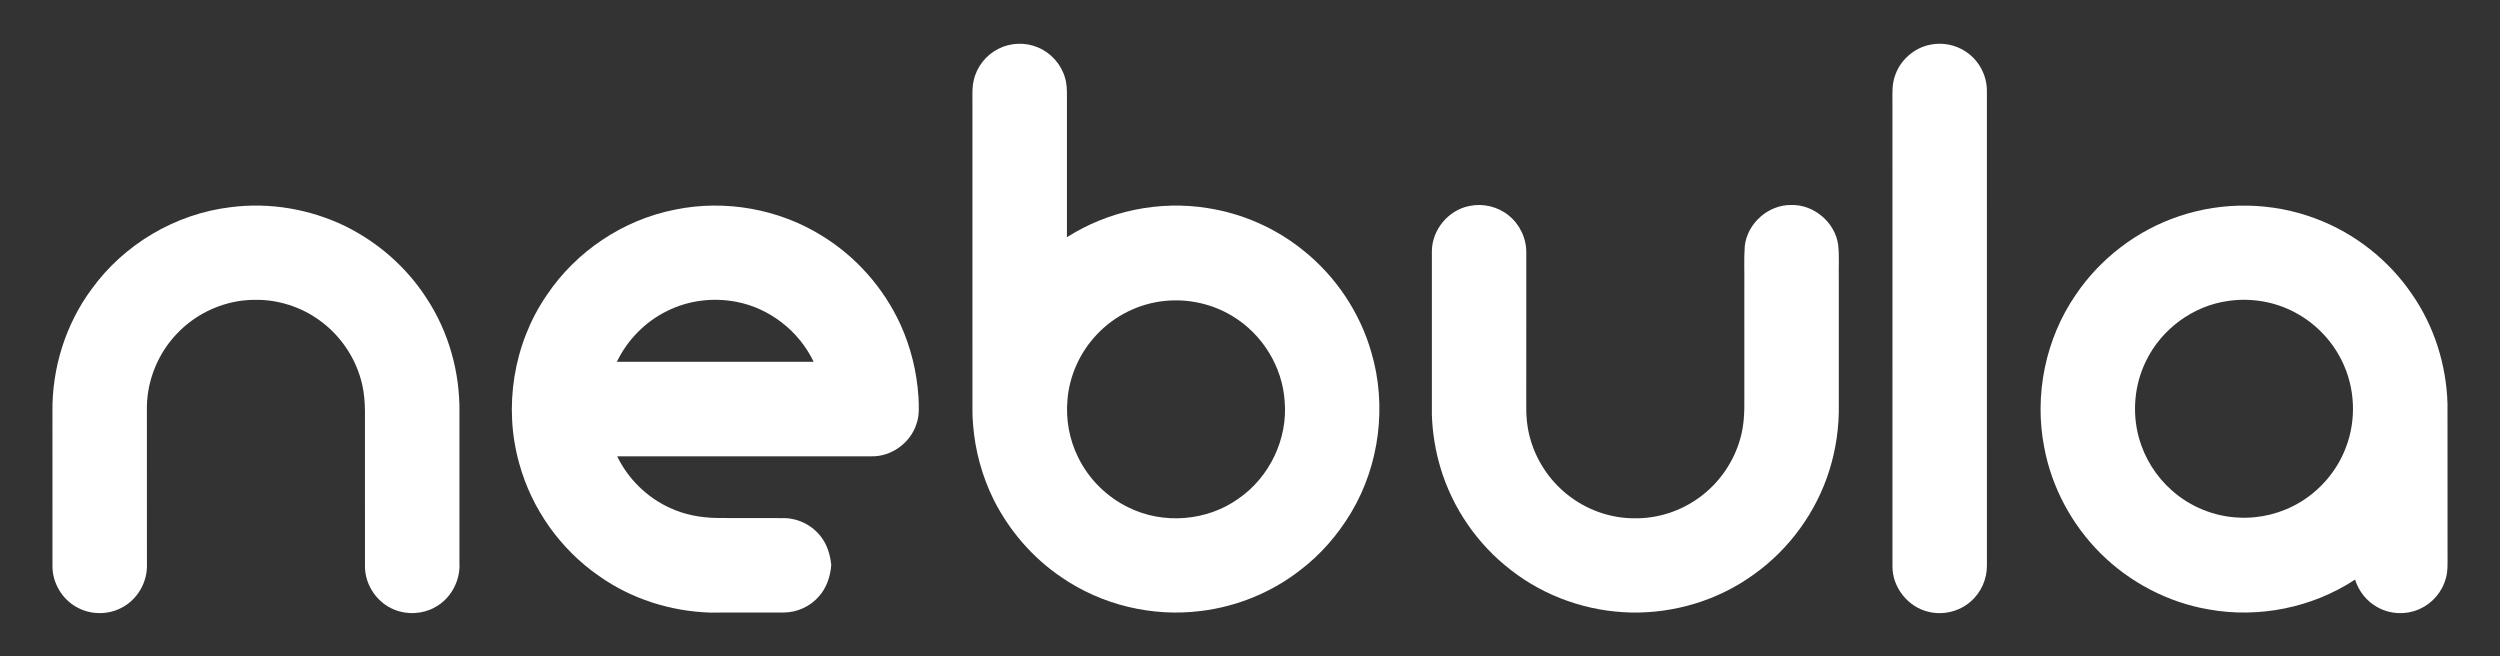 <svg width="2000pt" height="525pt" viewBox="0 0 2000 525" version="1.1" xmlns="http://www.w3.org/2000/svg">
<rect x="0" y="0" width="2000" height="525" fill="#333333" stroke="none"/>
<g id="#ffffffff">
<path fill="#ffffff" opacity="1.00" d="M 798.86 38.98 C 808.51 34.09 820.29 33.69 830.26 37.89 C 840.60 42.14 848.80 51.23 851.94 61.97 C 853.57 67.14 853.60 72.61 853.55 77.98 C 853.54 115.25 853.55 152.52 853.54 189.80 C 886.55 168.65 927.46 160.22 966.15 166.48 C 994.01 170.80 1020.66 182.54 1042.58 200.29 C 1068.55 220.99 1087.93 249.91 1097.08 281.85 C 1109.61 324.35 1103.66 371.88 1080.98 409.95 C 1070.25 427.89 1056.32 443.99 1039.58 456.56 C 1016.94 474.07 989.53 485.19 961.15 488.73 C 922.23 493.79 881.49 484.09 849.15 461.79 C 826.15 446.28 807.49 424.63 795.01 399.90 C 785.76 381.21 780.10 360.76 778.48 339.97 C 777.71 332.34 778.03 324.66 777.96 317.01 C 777.96 237.34 777.96 157.66 777.95 77.99 C 777.93 73.28 777.87 68.50 779.05 63.91 C 781.54 53.21 789.03 43.85 798.86 38.98 M 931.56 240.77 C 911.14 242.87 891.63 252.54 877.57 267.49 C 864.06 281.64 855.47 300.49 853.96 320.01 C 852.58 335.59 855.45 351.55 862.38 365.58 C 870.83 383.09 885.37 397.56 902.88 406.00 C 930.59 419.71 965.56 416.94 990.73 398.95 C 1015.64 381.82 1030.40 351.04 1027.72 320.86 C 1025.92 293.23 1009.71 267.15 986.01 252.93 C 969.85 243.02 950.39 238.78 931.56 240.77 Z"></path>
<path fill="#ffffff" opacity="1.00" d="M 1544.54 35.69 C 1554.18 33.79 1564.53 35.83 1572.68 41.33 C 1583.13 48.19 1589.67 60.48 1589.52 72.98 C 1589.59 199.34 1589.53 325.69 1589.53 452.05 C 1589.73 463.14 1584.83 474.20 1576.35 481.38 C 1567.39 489.21 1554.61 492.29 1543.06 489.50 C 1526.48 485.86 1513.78 469.90 1513.98 452.91 C 1513.93 328.93 1513.96 204.96 1513.96 80.98 C 1513.95 74.32 1513.62 67.47 1515.84 61.08 C 1519.89 48.25 1531.31 38.13 1544.54 35.69 Z"></path>
<path fill="#ffffff" opacity="1.00" d="M 1175.57 164.78 C 1186.39 162.49 1198.16 165.26 1206.77 172.22 C 1215.76 179.29 1221.14 190.60 1221.03 202.03 C 1221.04 242.34 1221.08 282.65 1221.00 322.96 C 1220.78 332.70 1221.66 342.54 1224.46 351.91 C 1229.84 370.30 1241.44 386.81 1256.99 398.03 C 1271.69 408.77 1289.83 414.77 1308.06 414.63 C 1326.28 414.83 1344.45 408.89 1359.18 398.20 C 1375.09 386.77 1386.93 369.84 1392.20 350.97 C 1395.20 340.61 1395.64 329.73 1395.47 319.01 C 1395.45 289.00 1395.46 258.99 1395.46 228.98 C 1395.65 218.34 1395.05 207.66 1395.80 197.03 C 1397.70 178.75 1414.63 163.71 1433.01 164.00 C 1451.17 163.50 1468.15 177.97 1470.56 195.97 C 1471.54 205.25 1470.82 214.61 1471.04 223.93 C 1471.04 257.30 1471.04 290.68 1471.04 324.06 C 1471.32 341.59 1468.82 359.17 1463.59 375.91 C 1453.20 409.49 1431.45 439.43 1402.78 459.74 C 1374.64 480.11 1339.71 490.68 1305.02 490.02 C 1270.48 489.31 1236.18 477.47 1208.92 456.17 C 1182.10 435.67 1161.99 406.50 1152.36 374.14 C 1148.26 360.49 1146.00 346.28 1145.50 332.04 C 1145.43 288.39 1145.43 244.75 1145.50 201.10 C 1145.48 183.92 1158.71 167.99 1175.57 164.78 Z"></path>
<path fill="#ffffff" opacity="1.00" d="M 184.56 165.75 C 215.67 161.70 247.84 167.23 276.06 180.85 C 302.42 193.82 325.32 213.86 341.25 238.59 C 358.98 265.49 368.00 297.88 367.55 330.04 C 367.55 370.02 367.54 410.01 367.55 449.99 C 368.46 464.40 360.76 479.00 347.94 485.83 C 338.17 491.29 325.93 491.99 315.57 487.75 C 301.65 482.29 291.89 467.93 291.98 452.96 C 291.92 418.31 291.98 383.66 291.96 349.01 C 291.75 335.41 292.87 321.61 289.88 308.23 C 285.29 287.23 272.58 268.19 255.01 255.82 C 240.26 245.32 222.16 239.58 204.04 239.87 C 180.51 239.80 157.28 250.08 141.24 267.25 C 126.56 282.73 117.89 303.73 117.51 325.08 C 117.58 367.05 117.53 409.01 117.54 450.98 C 118.21 465.34 110.11 479.66 97.27 486.20 C 86.38 492.00 72.62 491.91 61.81 485.97 C 49.85 479.65 41.95 466.51 41.98 452.98 C 41.92 411.65 41.98 370.32 41.96 329.00 C 41.62 294.25 52.53 259.37 73.22 231.39 C 99.15 195.38 140.49 170.98 184.56 165.75 Z"></path>
<path fill="#ffffff" opacity="1.00" d="M 540.13 167.68 C 580.03 159.50 622.95 167.09 657.55 188.61 C 684.89 205.34 706.94 230.38 720.32 259.49 C 728.60 277.72 733.48 297.45 734.76 317.44 C 735.12 324.69 735.65 332.19 733.17 339.17 C 728.33 354.41 712.96 365.51 696.94 365.05 C 629.20 365.08 561.47 365.03 493.73 365.04 C 502.44 383.04 517.52 397.88 535.71 406.21 C 547.38 411.74 560.29 414.12 573.14 414.37 C 591.38 414.62 609.64 414.32 627.89 414.51 C 639.09 414.77 649.99 420.38 656.73 429.32 C 661.79 435.76 664.18 443.90 665.00 451.93 C 664.35 461.03 661.29 470.25 655.14 477.14 C 648.16 485.17 637.68 489.97 627.04 490.01 C 607.36 490.09 587.68 490.01 568.00 490.06 C 536.45 489.04 505.05 479.11 479.23 460.81 C 448.38 439.50 425.37 407.12 415.44 370.96 C 402.60 325.68 410.73 274.92 437.41 236.10 C 460.91 201.00 498.65 175.78 540.13 167.68 M 533.71 248.79 C 516.23 257.32 501.89 271.95 493.48 289.46 C 545.96 289.45 598.44 289.45 650.92 289.46 C 639.30 264.98 615.77 246.53 589.12 241.47 C 570.51 237.85 550.69 240.27 533.71 248.79 Z"></path>
<path fill="#ffffff" opacity="1.00" d="M 1742.89 173.11 C 1778.40 160.95 1818.08 161.68 1853.13 175.09 C 1883.98 186.75 1911.11 208.13 1929.63 235.43 C 1947.41 261.03 1957.11 291.96 1958.00 323.06 C 1958.09 363.37 1958.02 403.68 1958.04 443.99 C 1957.99 450.31 1958.43 456.77 1956.62 462.91 C 1953.72 473.48 1945.95 482.56 1935.97 487.08 C 1925.30 492.05 1912.30 491.57 1902.03 485.82 C 1893.44 481.14 1886.93 472.99 1884.06 463.66 C 1849.93 486.14 1807.05 494.80 1766.85 487.52 C 1734.27 481.94 1703.78 465.86 1680.35 442.62 C 1657.44 419.70 1641.39 389.96 1635.42 358.06 C 1627.15 316.05 1636.39 270.83 1660.76 235.59 C 1680.39 206.60 1709.70 184.26 1742.89 173.11 M 1782.59 240.74 C 1754.52 244.57 1729.15 263.25 1716.86 288.73 C 1707.51 307.57 1705.54 329.84 1711.08 350.09 C 1715.57 366.33 1724.82 381.22 1737.49 392.34 C 1752.16 405.42 1771.41 413.27 1791.05 414.08 C 1808.08 414.96 1825.34 410.65 1839.95 401.85 C 1855.44 392.60 1867.93 378.42 1875.13 361.86 C 1884.70 340.21 1884.81 314.57 1875.42 292.84 C 1867.71 274.65 1853.59 259.29 1836.15 250.04 C 1819.90 241.26 1800.82 238.10 1782.59 240.74 Z"></path>
</g>
</svg>
